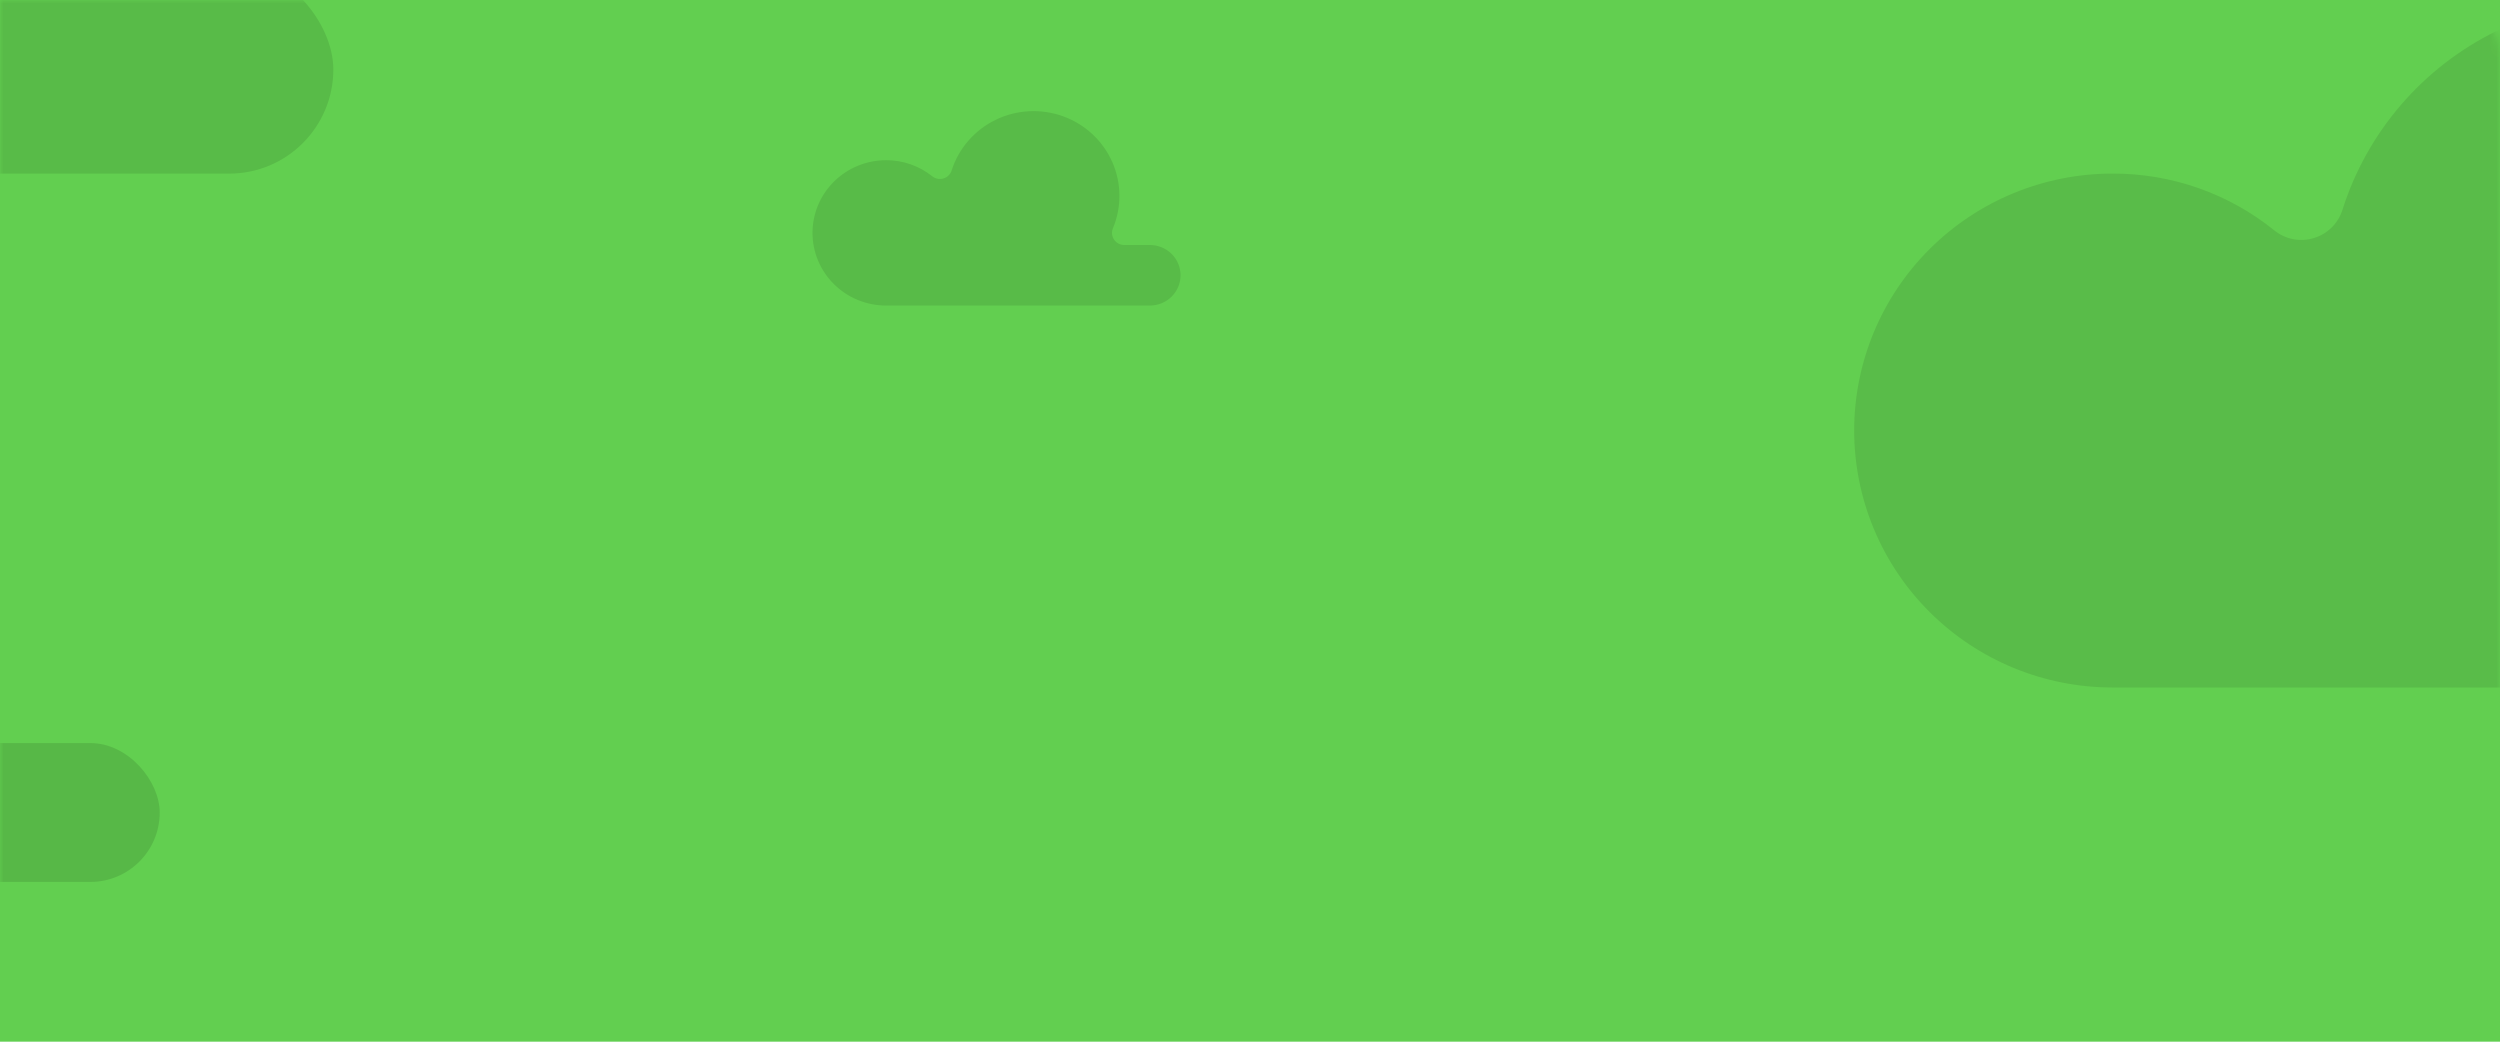 <?xml version="1.0" encoding="UTF-8"?> <svg xmlns="http://www.w3.org/2000/svg" width="360" height="150" viewBox="0 0 360 150" fill="none"> <path d="M0 0H360V150H0V0Z" fill="#62CF50"></path> <mask id="mask0" maskUnits="userSpaceOnUse" x="0" y="0" width="360" height="150"> <path d="M0 0H352C356.418 0 360 3.582 360 8V150H0V0Z" fill="#69C35A"></path> </mask> <g mask="url(#mask0)"> <path d="M304.2 99H437.5C441.611 99 445.553 97.376 448.46 94.484C451.367 91.593 453 87.671 453 83.582C453 79.493 451.367 75.572 448.46 72.68C445.553 69.789 441.611 68.164 437.5 68.164H424.561C423.545 68.165 422.544 67.917 421.647 67.442C420.75 66.968 419.984 66.281 419.416 65.443C418.849 64.605 418.497 63.641 418.392 62.635C418.286 61.63 418.431 60.615 418.813 59.678C421.055 54.291 422.176 48.508 422.109 42.677C422.042 36.847 420.788 31.091 418.424 25.756C416.059 20.42 412.633 15.617 408.351 11.635C404.069 7.653 399.021 4.575 393.51 2.587C388 0.599 382.142 -0.258 376.289 0.067C370.437 0.393 364.711 1.894 359.458 4.481C354.204 7.068 349.532 10.686 345.723 15.118C341.915 19.55 339.048 24.703 337.296 30.267C336.987 31.221 336.45 32.085 335.731 32.785C335.011 33.486 334.131 34.002 333.166 34.288C332.204 34.578 331.184 34.629 330.197 34.435C329.21 34.242 328.286 33.81 327.506 33.178C320.918 27.858 312.685 24.967 304.2 24.994C294.334 24.994 284.872 28.893 277.896 35.832C270.919 42.772 267 52.183 267 61.997C267 71.811 270.919 81.223 277.896 88.162C284.872 95.102 294.334 99 304.2 99V99Z" fill="black" fill-opacity="0.09"></path> <path d="M127.6 44H165.583C166.755 44 167.878 43.541 168.706 42.723C169.535 41.905 170 40.796 170 39.639C170 38.483 169.535 37.374 168.706 36.556C167.878 35.738 166.755 35.279 165.583 35.279H161.896C161.607 35.279 161.322 35.209 161.066 35.075C160.81 34.94 160.592 34.746 160.43 34.509C160.269 34.272 160.168 33.999 160.138 33.715C160.108 33.431 160.15 33.144 160.259 32.879C160.897 31.355 161.217 29.719 161.198 28.07C161.179 26.421 160.821 24.793 160.148 23.284C159.474 21.776 158.498 20.417 157.277 19.291C156.057 18.165 154.619 17.294 153.049 16.732C151.478 16.169 149.809 15.927 148.142 16.019C146.474 16.111 144.842 16.536 143.345 17.267C141.849 17.999 140.517 19.022 139.432 20.276C138.347 21.529 137.53 22.987 137.03 24.56C136.943 24.83 136.79 25.075 136.585 25.273C136.38 25.471 136.129 25.617 135.854 25.698C135.58 25.78 135.289 25.794 135.008 25.739C134.726 25.684 134.463 25.562 134.241 25.384C132.364 23.879 130.018 23.061 127.6 23.069C124.789 23.069 122.093 24.172 120.105 26.134C118.117 28.097 117 30.759 117 33.535C117 36.31 118.117 38.972 120.105 40.935C122.093 42.897 124.789 44 127.6 44V44Z" fill="black" fill-opacity="0.1"></path> <rect x="-40" y="107" width="63" height="20" rx="10" fill="black" fill-opacity="0.11"></rect> <rect x="-24" y="-5" width="72" height="30" rx="15" fill="black" fill-opacity="0.1"></rect> </g> </svg> 